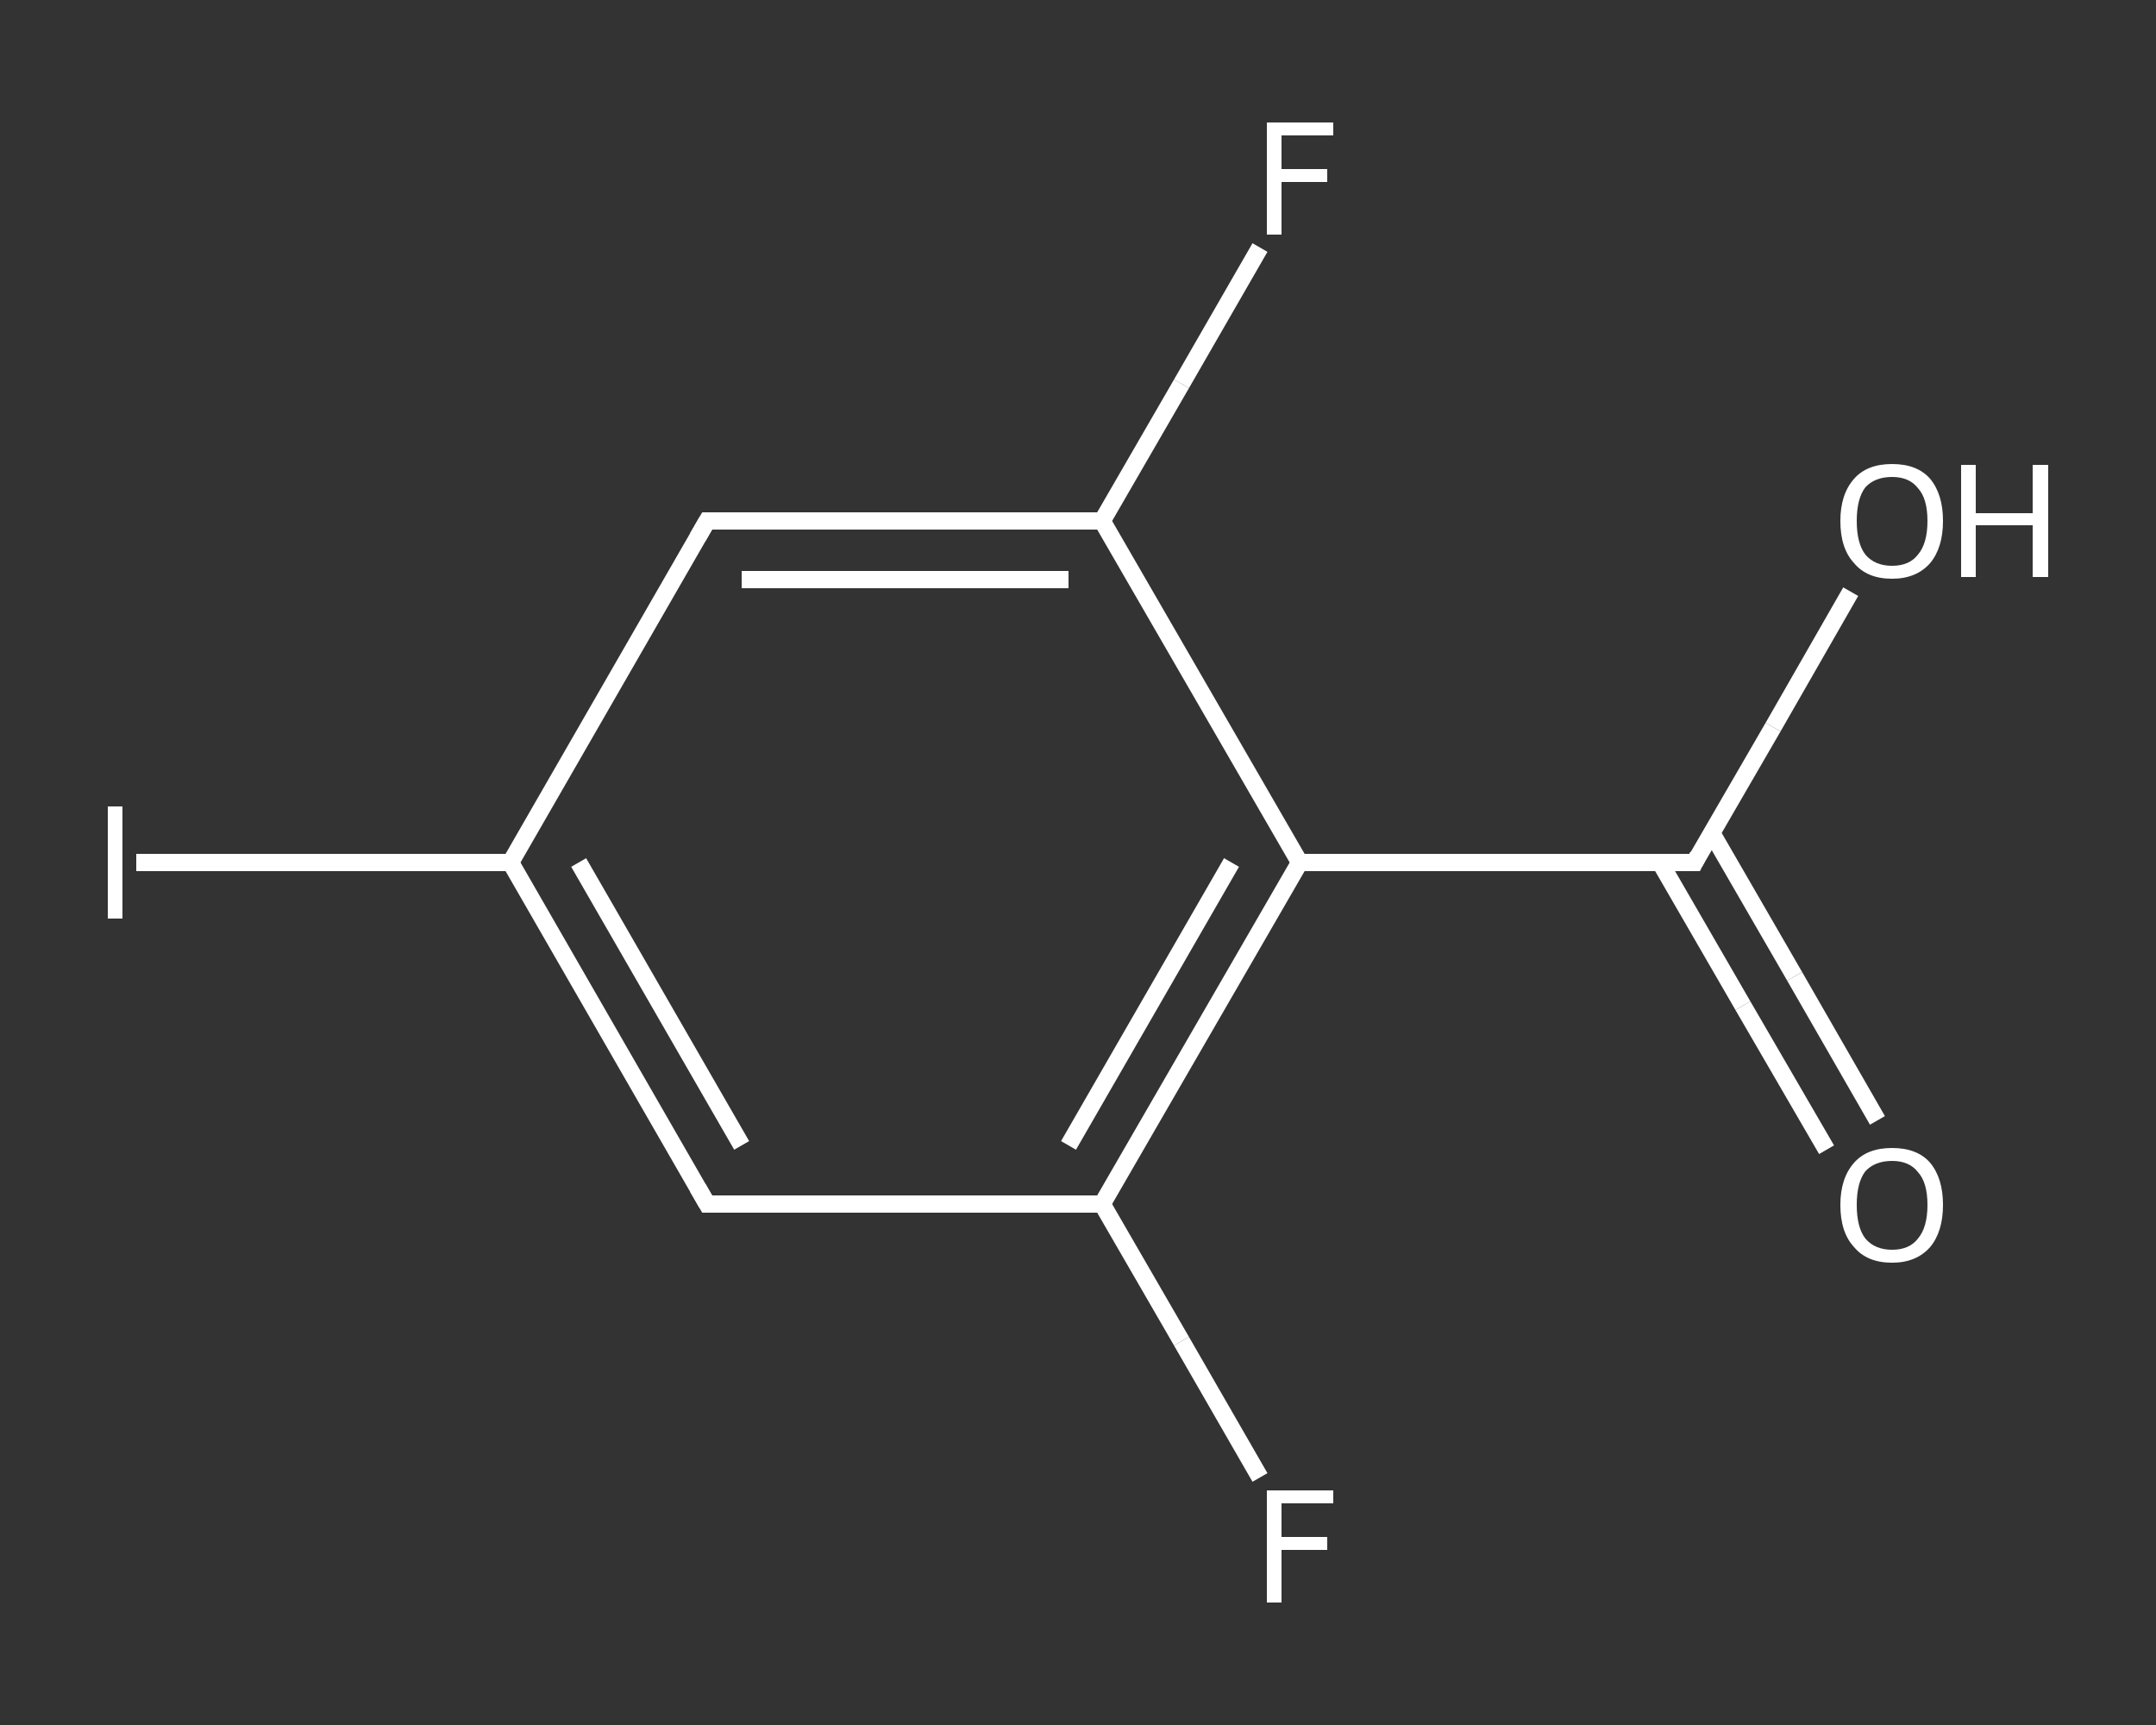 <?xml version='1.0' encoding='iso-8859-1'?>
<svg version='1.1' baseProfile='full'
              xmlns='http://www.w3.org/2000/svg'
                      xmlns:rdkit='http://www.rdkit.org/xml'
                      xmlns:xlink='http://www.w3.org/1999/xlink'
                  xml:space='preserve'
width='250px' height='200px' viewBox='0 0 250 200'>
<rect x="0" y="0" width="250" height="200" fill="#333333" stroke="none"/>
<!-- END OF HEADER -->
<rect style='opacity:1.0;fill:transparent;stroke:none' width='250.0' height='200.0' x='0.0' y='0.0'> </rect>
<path class='bond-0 atom-0 atom-1' d='M 211.8,133.3 L 202.1,116.6' style='fill:none;fill-rule:evenodd;stroke:#FFFFFF;stroke-width:2.0px;stroke-linecap:butt;stroke-linejoin:miter;stroke-opacity:1' />
<path class='bond-0 atom-0 atom-1' d='M 202.1,116.6 L 192.5,100.0' style='fill:none;fill-rule:evenodd;stroke:#FFFFFF;stroke-width:2.0px;stroke-linecap:butt;stroke-linejoin:miter;stroke-opacity:1' />
<path class='bond-0 atom-0 atom-1' d='M 217.7,129.9 L 208.1,113.2' style='fill:none;fill-rule:evenodd;stroke:#FFFFFF;stroke-width:2.0px;stroke-linecap:butt;stroke-linejoin:miter;stroke-opacity:1' />
<path class='bond-0 atom-0 atom-1' d='M 208.1,113.2 L 198.5,96.6' style='fill:none;fill-rule:evenodd;stroke:#FFFFFF;stroke-width:2.0px;stroke-linecap:butt;stroke-linejoin:miter;stroke-opacity:1' />
<path class='bond-1 atom-1 atom-2' d='M 196.5,100.0 L 205.6,84.3' style='fill:none;fill-rule:evenodd;stroke:#FFFFFF;stroke-width:2.0px;stroke-linecap:butt;stroke-linejoin:miter;stroke-opacity:1' />
<path class='bond-1 atom-1 atom-2' d='M 205.6,84.3 L 214.6,68.6' style='fill:none;fill-rule:evenodd;stroke:#FFFFFF;stroke-width:2.0px;stroke-linecap:butt;stroke-linejoin:miter;stroke-opacity:1' />
<path class='bond-2 atom-1 atom-3' d='M 196.5,100.0 L 150.7,100.0' style='fill:none;fill-rule:evenodd;stroke:#FFFFFF;stroke-width:2.0px;stroke-linecap:butt;stroke-linejoin:miter;stroke-opacity:1' />
<path class='bond-3 atom-3 atom-4' d='M 150.7,100.0 L 127.8,139.6' style='fill:none;fill-rule:evenodd;stroke:#FFFFFF;stroke-width:2.0px;stroke-linecap:butt;stroke-linejoin:miter;stroke-opacity:1' />
<path class='bond-3 atom-3 atom-4' d='M 142.8,100.0 L 123.9,132.8' style='fill:none;fill-rule:evenodd;stroke:#FFFFFF;stroke-width:2.0px;stroke-linecap:butt;stroke-linejoin:miter;stroke-opacity:1' />
<path class='bond-4 atom-4 atom-5' d='M 127.8,139.6 L 137.0,155.5' style='fill:none;fill-rule:evenodd;stroke:#FFFFFF;stroke-width:2.0px;stroke-linecap:butt;stroke-linejoin:miter;stroke-opacity:1' />
<path class='bond-4 atom-4 atom-5' d='M 137.0,155.5 L 146.1,171.3' style='fill:none;fill-rule:evenodd;stroke:#FFFFFF;stroke-width:2.0px;stroke-linecap:butt;stroke-linejoin:miter;stroke-opacity:1' />
<path class='bond-5 atom-4 atom-6' d='M 127.8,139.6 L 82.0,139.6' style='fill:none;fill-rule:evenodd;stroke:#FFFFFF;stroke-width:2.0px;stroke-linecap:butt;stroke-linejoin:miter;stroke-opacity:1' />
<path class='bond-6 atom-6 atom-7' d='M 82.0,139.6 L 59.2,100.0' style='fill:none;fill-rule:evenodd;stroke:#FFFFFF;stroke-width:2.0px;stroke-linecap:butt;stroke-linejoin:miter;stroke-opacity:1' />
<path class='bond-6 atom-6 atom-7' d='M 86.0,132.8 L 67.1,100.0' style='fill:none;fill-rule:evenodd;stroke:#FFFFFF;stroke-width:2.0px;stroke-linecap:butt;stroke-linejoin:miter;stroke-opacity:1' />
<path class='bond-7 atom-7 atom-8' d='M 59.2,100.0 L 37.5,100.0' style='fill:none;fill-rule:evenodd;stroke:#FFFFFF;stroke-width:2.0px;stroke-linecap:butt;stroke-linejoin:miter;stroke-opacity:1' />
<path class='bond-7 atom-7 atom-8' d='M 37.5,100.0 L 15.8,100.0' style='fill:none;fill-rule:evenodd;stroke:#FFFFFF;stroke-width:2.0px;stroke-linecap:butt;stroke-linejoin:miter;stroke-opacity:1' />
<path class='bond-8 atom-7 atom-9' d='M 59.2,100.0 L 82.0,60.4' style='fill:none;fill-rule:evenodd;stroke:#FFFFFF;stroke-width:2.0px;stroke-linecap:butt;stroke-linejoin:miter;stroke-opacity:1' />
<path class='bond-9 atom-9 atom-10' d='M 82.0,60.4 L 127.8,60.4' style='fill:none;fill-rule:evenodd;stroke:#FFFFFF;stroke-width:2.0px;stroke-linecap:butt;stroke-linejoin:miter;stroke-opacity:1' />
<path class='bond-9 atom-9 atom-10' d='M 86.0,67.2 L 123.9,67.2' style='fill:none;fill-rule:evenodd;stroke:#FFFFFF;stroke-width:2.0px;stroke-linecap:butt;stroke-linejoin:miter;stroke-opacity:1' />
<path class='bond-10 atom-10 atom-11' d='M 127.8,60.4 L 137.0,44.5' style='fill:none;fill-rule:evenodd;stroke:#FFFFFF;stroke-width:2.0px;stroke-linecap:butt;stroke-linejoin:miter;stroke-opacity:1' />
<path class='bond-10 atom-10 atom-11' d='M 137.0,44.5 L 146.1,28.7' style='fill:none;fill-rule:evenodd;stroke:#FFFFFF;stroke-width:2.0px;stroke-linecap:butt;stroke-linejoin:miter;stroke-opacity:1' />
<path class='bond-11 atom-10 atom-3' d='M 127.8,60.4 L 150.7,100.0' style='fill:none;fill-rule:evenodd;stroke:#FFFFFF;stroke-width:2.0px;stroke-linecap:butt;stroke-linejoin:miter;stroke-opacity:1' />
<path d='M 196.9,99.2 L 196.5,100.0 L 194.2,100.0' style='fill:none;stroke:#FFFFFF;stroke-width:2.0px;stroke-linecap:butt;stroke-linejoin:miter;stroke-opacity:1;' />
<path d='M 84.3,139.6 L 82.0,139.6 L 80.9,137.7' style='fill:none;stroke:#FFFFFF;stroke-width:2.0px;stroke-linecap:butt;stroke-linejoin:miter;stroke-opacity:1;' />
<path d='M 80.9,62.3 L 82.0,60.4 L 84.3,60.4' style='fill:none;stroke:#FFFFFF;stroke-width:2.0px;stroke-linecap:butt;stroke-linejoin:miter;stroke-opacity:1;' />
<path class='atom-0' d='M 213.4 139.7
Q 213.4 136.6, 215.0 134.8
Q 216.5 133.1, 219.4 133.1
Q 222.3 133.1, 223.8 134.8
Q 225.3 136.6, 225.3 139.7
Q 225.3 142.8, 223.8 144.6
Q 222.2 146.4, 219.4 146.4
Q 216.5 146.4, 215.0 144.6
Q 213.4 142.9, 213.4 139.7
M 219.4 144.9
Q 221.4 144.9, 222.4 143.6
Q 223.5 142.3, 223.5 139.7
Q 223.5 137.1, 222.4 135.9
Q 221.4 134.6, 219.4 134.6
Q 217.4 134.6, 216.3 135.8
Q 215.3 137.1, 215.3 139.7
Q 215.3 142.3, 216.3 143.6
Q 217.4 144.9, 219.4 144.9
' fill='#FFFFFF'/>
<path class='atom-2' d='M 213.4 60.4
Q 213.4 57.3, 215.0 55.5
Q 216.5 53.8, 219.4 53.8
Q 222.3 53.8, 223.8 55.5
Q 225.3 57.3, 225.3 60.4
Q 225.3 63.5, 223.8 65.3
Q 222.2 67.1, 219.4 67.1
Q 216.5 67.1, 215.0 65.3
Q 213.4 63.6, 213.4 60.4
M 219.4 65.6
Q 221.4 65.6, 222.4 64.3
Q 223.5 63.0, 223.5 60.4
Q 223.5 57.8, 222.4 56.6
Q 221.4 55.3, 219.4 55.3
Q 217.4 55.3, 216.3 56.5
Q 215.3 57.8, 215.3 60.4
Q 215.3 63.0, 216.3 64.3
Q 217.4 65.6, 219.4 65.6
' fill='#FFFFFF'/>
<path class='atom-2' d='M 227.4 53.9
L 229.1 53.9
L 229.1 59.5
L 235.7 59.5
L 235.7 53.9
L 237.5 53.9
L 237.5 66.9
L 235.7 66.9
L 235.7 60.9
L 229.1 60.9
L 229.1 66.9
L 227.4 66.9
L 227.4 53.9
' fill='#FFFFFF'/>
<path class='atom-5' d='M 146.9 172.8
L 154.6 172.8
L 154.6 174.3
L 148.6 174.3
L 148.6 178.2
L 153.9 178.2
L 153.9 179.7
L 148.6 179.7
L 148.6 185.8
L 146.9 185.8
L 146.9 172.8
' fill='#FFFFFF'/>
<path class='atom-8' d='M 12.5 93.5
L 14.2 93.5
L 14.2 106.5
L 12.5 106.5
L 12.5 93.5
' fill='#FFFFFF'/>
<path class='atom-11' d='M 146.9 14.2
L 154.6 14.2
L 154.6 15.7
L 148.6 15.7
L 148.6 19.6
L 153.9 19.6
L 153.9 21.1
L 148.6 21.1
L 148.6 27.2
L 146.9 27.2
L 146.9 14.2
' fill='#FFFFFF'/>
</svg>
